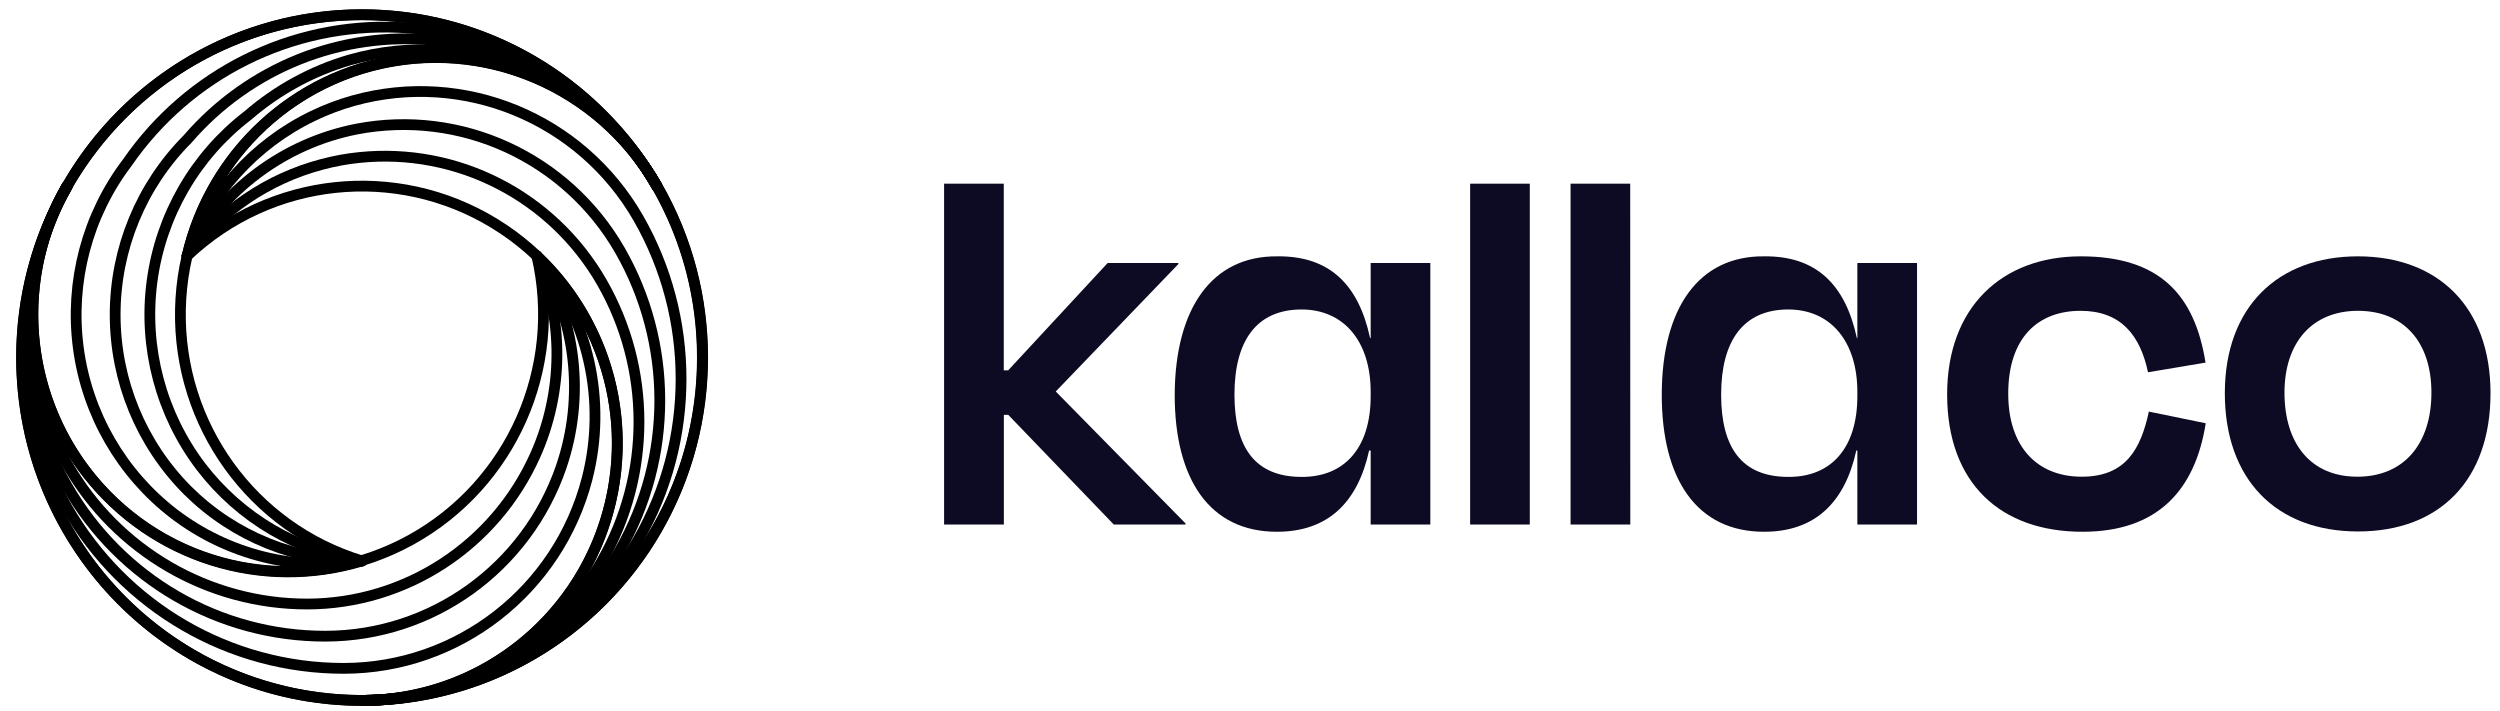 <?xml version="1.0" encoding="UTF-8"?>
<svg width="116px" height="33px" viewBox="0 0 116 33" version="1.1" xmlns="http://www.w3.org/2000/svg" xmlns:xlink="http://www.w3.org/1999/xlink">
    <title>D8F7CEF7-FB28-401B-AE9F-B15FE467555A</title>
    <g id="Desktop" stroke="none" stroke-width="1" fill="none" fill-rule="evenodd">
        <g id="01:-Landing-Page" transform="translate(-466, -3453)">
            <g id="Logos-Module" transform="translate(0, 3256)">
                <g id="Logo-row-2" transform="translate(110, 184)">
                    <g id="Kallaco-Logos-&amp;-Color_Logo-+-Wordmark" transform="translate(357, 13.682)">
                        <polygon id="Path" fill="#0D0B23" fill-rule="nonzero" points="45.575 16.502 45.779 16.502 50.395 11.521 53.675 11.521 53.675 11.571 47.987 17.483 54.009 23.606 54.009 23.656 50.68 23.656 45.784 18.568 45.579 18.568 45.579 23.656 42.806 23.656 42.806 7.841 45.575 7.841"></polygon>
                        <path d="M58.264,11.212 C60.676,11.185 62.033,12.503 62.572,15.004 L62.599,15.004 L62.599,11.521 L65.367,11.521 L65.367,23.656 L62.599,23.656 L62.599,20.222 L62.527,20.222 C61.989,22.674 60.582,23.992 58.246,23.992 C55.13,23.992 53.506,21.562 53.506,17.64 C53.524,13.61 55.242,11.185 58.264,11.212 Z M62.599,17.703 L62.599,17.497 C62.599,15.175 61.366,13.678 59.394,13.678 C57.289,13.678 56.279,15.148 56.279,17.627 C56.279,20.105 57.253,21.446 59.394,21.446 C61.366,21.459 62.599,20.119 62.599,17.703 Z" id="Shape" fill="#0D0B23" fill-rule="nonzero"></path>
                        <polygon id="Path" fill="#0D0B23" fill-rule="nonzero" points="69.982 23.656 67.214 23.656 67.214 7.841 69.982 7.841"></polygon>
                        <polygon id="Path" fill="#0D0B23" fill-rule="nonzero" points="74.646 23.656 71.874 23.656 71.874 7.841 74.642 7.841"></polygon>
                        <path d="M80.851,11.212 C83.259,11.185 84.62,12.503 85.159,15.004 L85.181,15.004 L85.181,11.521 L87.95,11.521 L87.95,23.656 L85.181,23.656 L85.181,20.222 L85.132,20.222 C84.594,22.674 83.183,23.992 80.851,23.992 C77.735,23.992 76.106,21.562 76.106,17.64 C76.106,13.61 77.824,11.185 80.851,11.212 Z M85.181,17.703 L85.181,17.497 C85.181,15.175 83.953,13.678 81.977,13.678 C79.876,13.678 78.861,15.148 78.861,17.627 C78.861,20.105 79.831,21.446 81.977,21.446 C83.953,21.459 85.181,20.119 85.181,17.703 Z" id="Shape" fill="#0D0B23" fill-rule="nonzero"></path>
                        <path d="M95.538,13.74 C93.566,13.74 92.182,14.982 92.182,17.586 C92.182,20.065 93.54,21.437 95.591,21.437 C97.643,21.437 98.333,20.146 98.707,18.416 L101.346,18.958 C100.856,22.055 99.121,23.992 95.627,23.992 C91.835,23.992 89.347,21.751 89.347,17.613 C89.347,13.579 91.884,11.212 95.551,11.212 C99.219,11.212 100.834,13.005 101.337,16.143 L98.667,16.591 C98.306,14.879 97.412,13.74 95.538,13.74 Z" id="Path" fill="#0D0B23" fill-rule="nonzero"></path>
                        <path d="M102.232,17.564 C102.232,13.561 104.693,11.212 108.409,11.212 C112.125,11.212 114.56,13.561 114.56,17.564 C114.56,21.567 112.228,23.978 108.409,23.978 C104.591,23.978 102.232,21.54 102.232,17.564 Z M105,17.537 C105,19.886 106.202,21.437 108.382,21.437 C110.563,21.437 111.818,19.886 111.818,17.537 C111.818,15.188 110.537,13.74 108.409,13.74 C106.282,13.74 105,15.211 105,17.537 L105,17.537 Z" id="Shape" fill="#0D0B23" fill-rule="nonzero"></path>
                        <ellipse id="Oval" stroke="#000000" stroke-width="0.5" stroke-linecap="round" stroke-linejoin="round" cx="15.795" cy="15.91" rx="15.795" ry="15.908"></ellipse>
                        <path d="M7.682,11.19 C11.556,7.523 17.382,6.905 21.93,9.678 C26.478,12.451 28.635,17.935 27.206,23.093 C25.777,28.251 21.112,31.818 15.795,31.818" id="Path" stroke="#000000" stroke-width="0.5" stroke-linecap="round" stroke-linejoin="round"></path>
                        <path d="M7.682,11.19 C9.23,9.102 11.437,7.605 13.939,6.945 C14.506,6.793 15.083,6.687 15.666,6.627 C20.221,6.155 24.627,8.419 26.922,12.409 L26.922,12.409 C29.222,16.412 29.224,21.347 26.928,25.352 C24.632,29.358 20.387,31.823 15.795,31.818" id="Path" stroke="#000000" stroke-width="0.5" stroke-linecap="round" stroke-linejoin="round"></path>
                        <path d="M7.682,11.19 C9.284,8.135 12.171,5.974 15.537,5.309 C20.381,4.373 25.283,6.624 27.759,10.921 L27.759,10.921 C30.231,15.228 30.234,20.537 27.767,24.848 C25.299,29.158 20.736,31.815 15.795,31.818" id="Path" stroke="#000000" stroke-width="0.5" stroke-linecap="round" stroke-linejoin="round"></path>
                        <path d="M7.682,11.19 C8.703,8.341 10.796,6.011 13.508,4.704 C14.119,4.408 14.755,4.168 15.408,3.986 C20.53,2.568 25.957,4.807 28.618,9.437 L28.618,9.437 C31.262,14.053 31.263,19.738 28.618,24.354 C25.974,28.969 21.086,31.815 15.795,31.818" id="Path" stroke="#000000" stroke-width="0.5" stroke-linecap="round" stroke-linejoin="round"></path>
                        <path d="M7.682,11.19 C8.792,6.421 12.682,2.818 17.494,2.104 C22.305,1.39 27.062,3.709 29.49,7.953 L29.49,7.953 C32.311,12.878 32.309,18.945 29.484,23.868 C26.659,28.791 21.441,31.821 15.795,31.818" id="Path" stroke="#000000" stroke-width="0.5" stroke-linecap="round" stroke-linejoin="round"></path>
                        <path d="M15.795,25.345 C10.706,23.799 7.262,19.027 7.372,13.674 C7.483,8.321 11.12,3.697 16.269,2.365 C21.418,1.032 26.818,3.317 29.477,7.953" id="Path" stroke="#000000" stroke-width="0.5" stroke-linecap="round" stroke-linejoin="round"></path>
                        <path d="M15.795,25.345 C12.836,24.931 10.155,23.364 8.332,20.98 C6.467,18.53 5.648,15.434 6.054,12.375 C6.461,9.316 8.06,6.546 10.499,4.677 C11.875,3.486 13.488,2.607 15.23,2.099 C20.748,0.535 26.616,2.947 29.472,7.953" id="Path" stroke="#000000" stroke-width="0.5" stroke-linecap="round" stroke-linejoin="round"></path>
                        <path d="M15.795,25.345 C12.772,25.392 9.856,24.213 7.704,22.073 C5.552,19.914 4.343,16.981 4.343,13.922 C4.343,10.863 5.552,7.93 7.704,5.77 C10.554,2.461 14.823,0.751 19.152,1.185 C23.48,1.619 27.33,4.143 29.477,7.953" id="Path" stroke="#000000" stroke-width="0.5" stroke-linecap="round" stroke-linejoin="round"></path>
                        <path d="M15.795,25.345 C12.715,25.848 9.565,25.059 7.077,23.162 C4.64,21.292 3.042,18.522 2.635,15.464 C2.229,12.406 3.047,9.31 4.909,6.86 C7.758,2.734 12.508,0.367 17.492,0.589 C22.477,0.811 27,3.591 29.477,7.953" id="Path" stroke="#000000" stroke-width="0.5" stroke-linecap="round" stroke-linejoin="round"></path>
                        <path d="M15.795,25.345 C11.143,26.759 6.105,25.168 3.087,21.332 C0.069,17.495 -0.317,12.192 2.114,7.953 L2.114,7.953 C4.937,3.032 10.152,0 15.795,0 C21.439,0 26.654,3.032 29.477,7.953" id="Path" stroke="#000000" stroke-width="0.5" stroke-linecap="round" stroke-linejoin="round"></path>
                        <path d="M23.909,11.194 C25.115,16.404 22.73,21.786 18.074,24.362 C13.418,26.937 7.63,26.077 3.911,22.257 C0.192,18.437 -0.548,12.591 2.101,7.953" id="Path" stroke="#000000" stroke-width="0.5" stroke-linecap="round" stroke-linejoin="round"></path>
                        <path d="M23.909,11.194 C25.176,14.148 25.15,17.503 23.838,20.437 C21.964,24.632 17.826,27.334 13.259,27.345 L13.259,27.345 C8.671,27.347 4.43,24.883 2.135,20.882 C-0.16,16.881 -0.161,11.951 2.132,7.949" id="Path" stroke="#000000" stroke-width="0.5" stroke-linecap="round" stroke-linejoin="round"></path>
                        <path d="M23.909,11.194 C25.739,14.116 26.155,17.717 25.039,20.984 C23.424,25.678 19.037,28.829 14.104,28.837 L14.104,28.837 C9.162,28.844 4.593,26.193 2.119,21.884 C-0.355,17.575 -0.357,12.264 2.114,7.953" id="Path" stroke="#000000" stroke-width="0.5" stroke-linecap="round" stroke-linejoin="round"></path>
                        <path d="M23.909,11.194 C26.305,14.055 27.174,17.908 26.241,21.531 C24.901,26.708 20.262,30.324 14.95,30.33 L14.95,30.33 C9.657,30.333 4.764,27.491 2.116,22.875 C-0.532,18.259 -0.533,12.57 2.114,7.953" id="Path" stroke="#000000" stroke-width="0.5" stroke-linecap="round" stroke-linejoin="round"></path>
                        <path d="M23.909,11.19 C27.45,14.541 28.601,19.73 26.811,24.28 C25.022,28.83 20.655,31.819 15.795,31.818 L15.795,31.818 C10.154,31.814 4.942,28.781 2.121,23.86 C-0.7,18.939 -0.703,12.877 2.114,7.953" id="Path" stroke="#000000" stroke-width="0.5" stroke-linecap="round" stroke-linejoin="round"></path>
                    </g>
                </g>
            </g>
        </g>
    </g>
</svg>